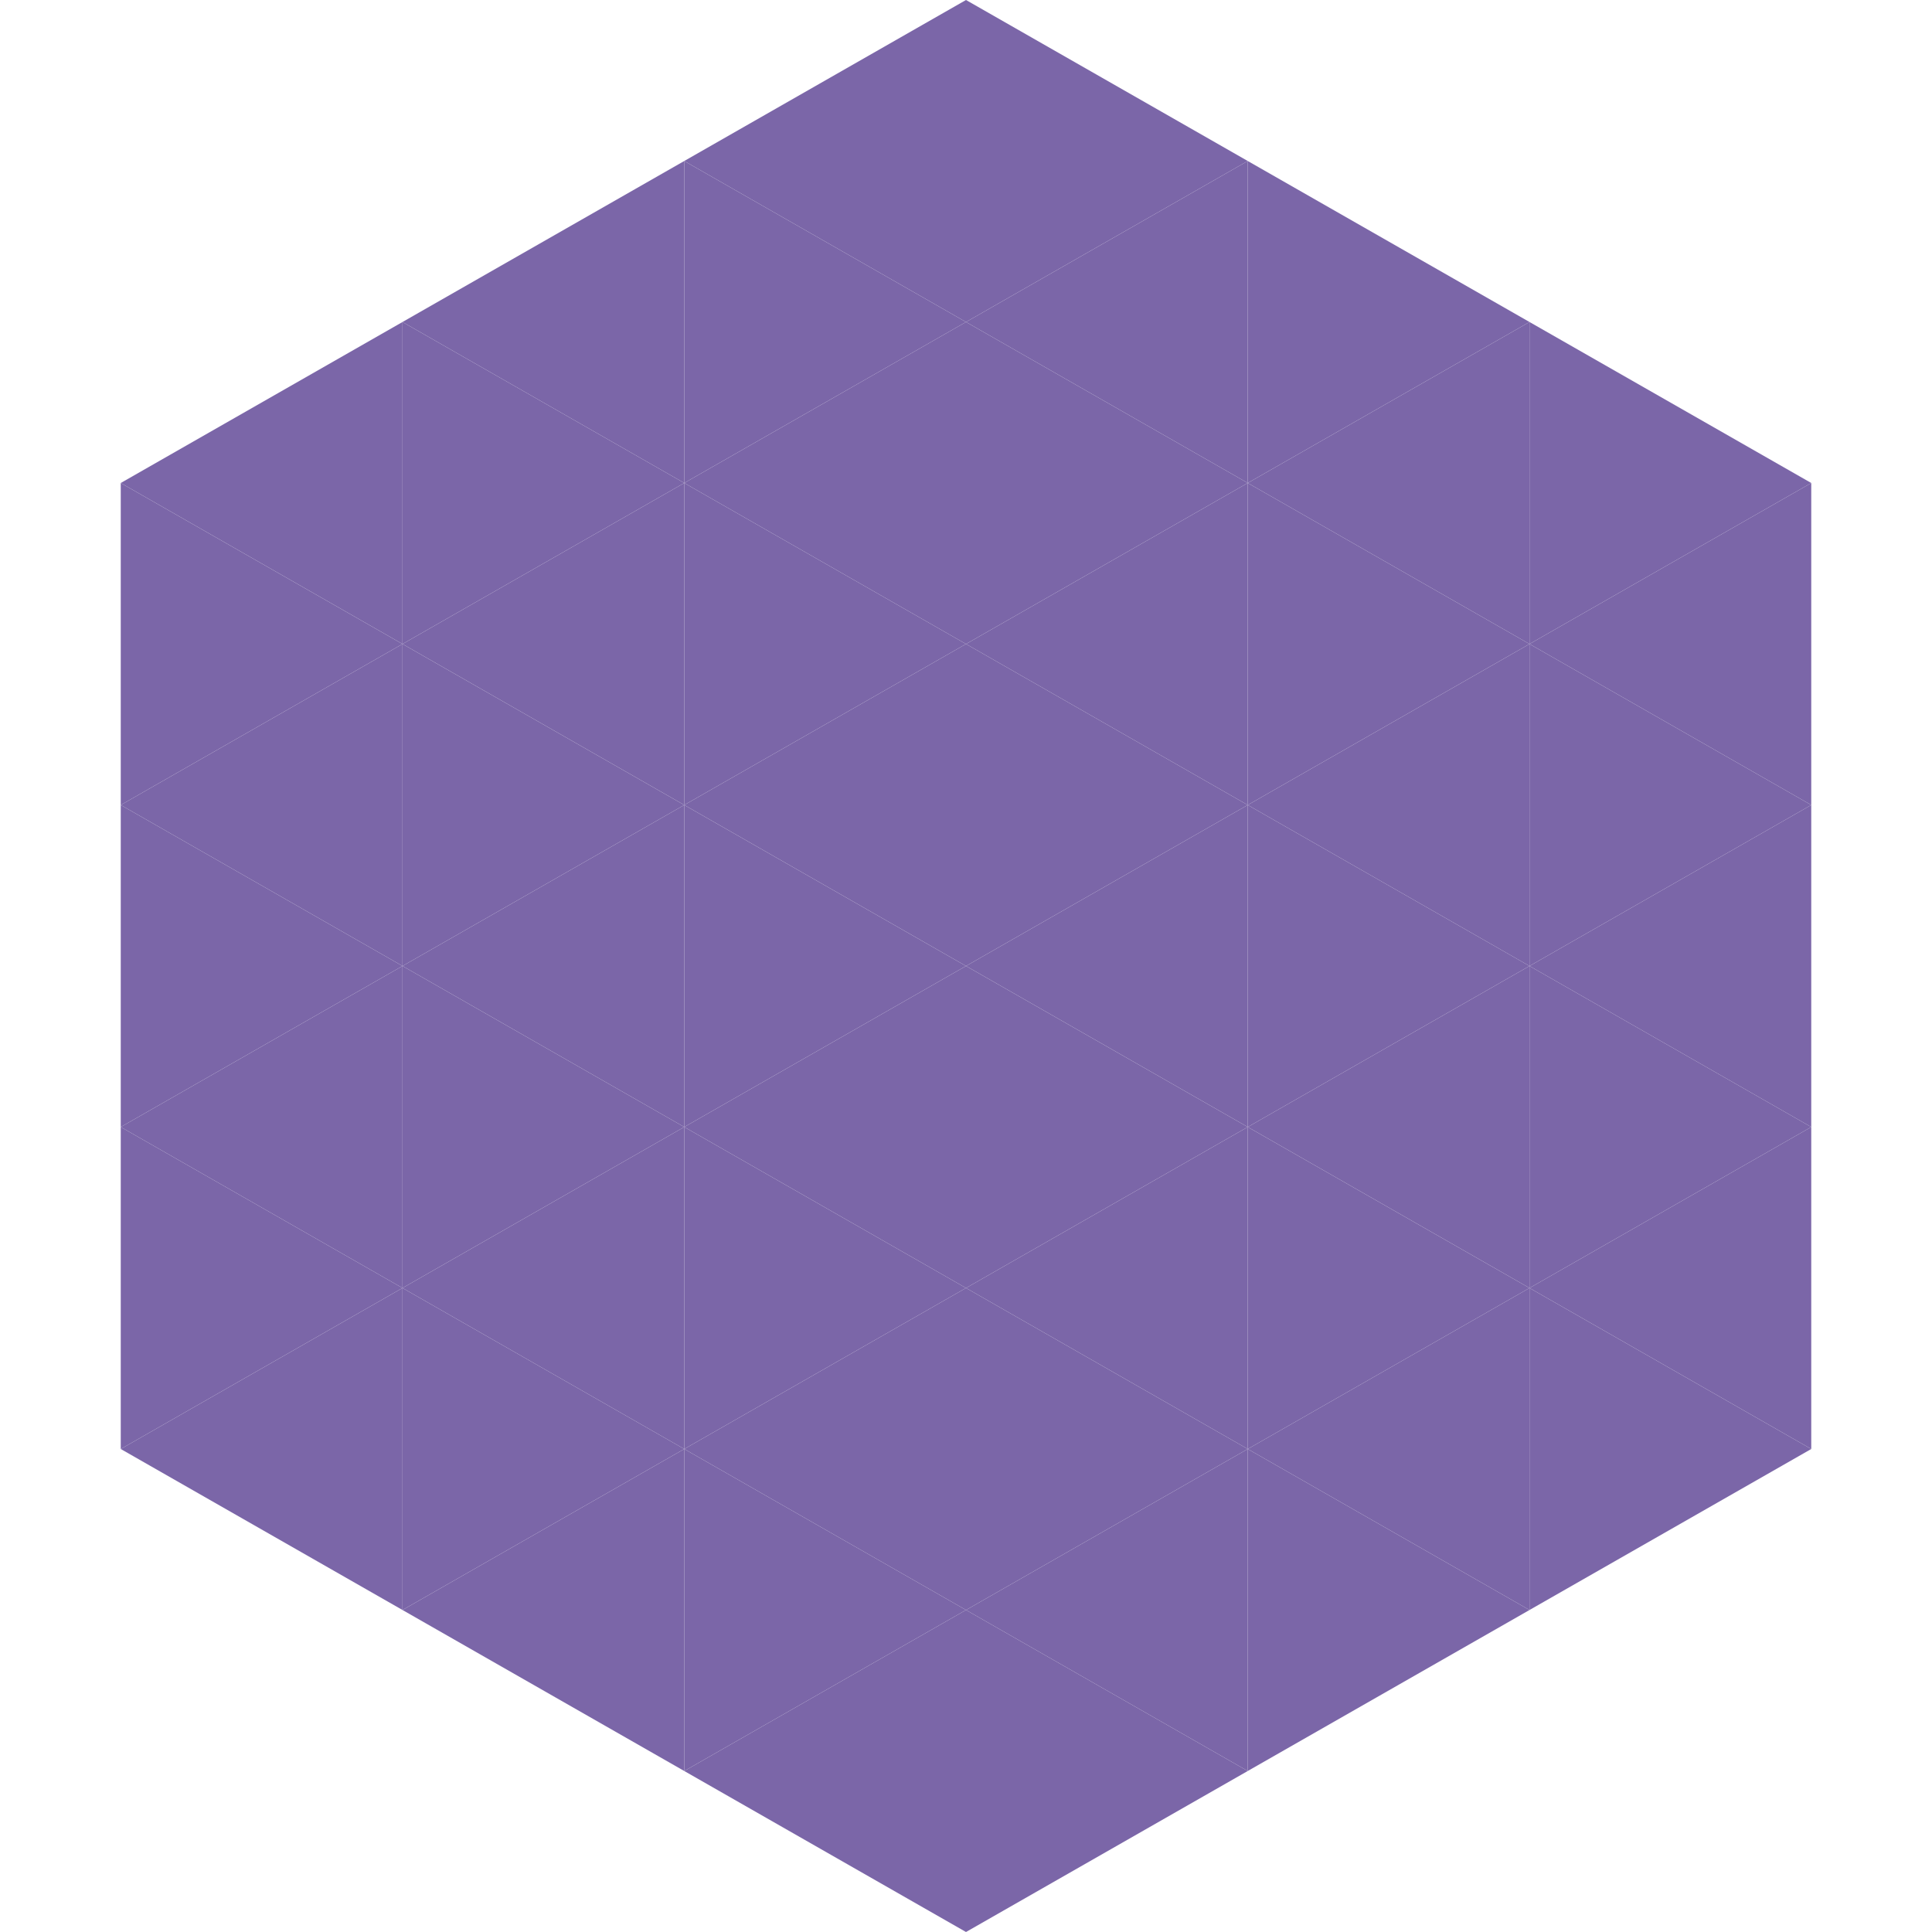 <?xml version="1.0"?>
<!-- Generated by SVGo -->
<svg width="240" height="240"
     xmlns="http://www.w3.org/2000/svg"
     xmlns:xlink="http://www.w3.org/1999/xlink">
<polygon points="50,40 15,60 50,80" style="fill:rgb(123,102,168)" />
<polygon points="190,40 225,60 190,80" style="fill:rgb(123,102,168)" />
<polygon points="15,60 50,80 15,100" style="fill:rgb(123,102,168)" />
<polygon points="225,60 190,80 225,100" style="fill:rgb(123,102,168)" />
<polygon points="50,80 15,100 50,120" style="fill:rgb(123,102,168)" />
<polygon points="190,80 225,100 190,120" style="fill:rgb(123,102,168)" />
<polygon points="15,100 50,120 15,140" style="fill:rgb(123,102,168)" />
<polygon points="225,100 190,120 225,140" style="fill:rgb(123,102,168)" />
<polygon points="50,120 15,140 50,160" style="fill:rgb(123,102,168)" />
<polygon points="190,120 225,140 190,160" style="fill:rgb(123,102,168)" />
<polygon points="15,140 50,160 15,180" style="fill:rgb(123,102,168)" />
<polygon points="225,140 190,160 225,180" style="fill:rgb(123,102,168)" />
<polygon points="50,160 15,180 50,200" style="fill:rgb(123,102,168)" />
<polygon points="190,160 225,180 190,200" style="fill:rgb(123,102,168)" />
<polygon points="15,180 50,200 15,220" style="fill:rgb(255,255,255); fill-opacity:0" />
<polygon points="225,180 190,200 225,220" style="fill:rgb(255,255,255); fill-opacity:0" />
<polygon points="50,0 85,20 50,40" style="fill:rgb(255,255,255); fill-opacity:0" />
<polygon points="190,0 155,20 190,40" style="fill:rgb(255,255,255); fill-opacity:0" />
<polygon points="85,20 50,40 85,60" style="fill:rgb(123,102,168)" />
<polygon points="155,20 190,40 155,60" style="fill:rgb(123,102,168)" />
<polygon points="50,40 85,60 50,80" style="fill:rgb(123,102,168)" />
<polygon points="190,40 155,60 190,80" style="fill:rgb(123,102,168)" />
<polygon points="85,60 50,80 85,100" style="fill:rgb(123,102,168)" />
<polygon points="155,60 190,80 155,100" style="fill:rgb(123,102,168)" />
<polygon points="50,80 85,100 50,120" style="fill:rgb(123,102,168)" />
<polygon points="190,80 155,100 190,120" style="fill:rgb(123,102,168)" />
<polygon points="85,100 50,120 85,140" style="fill:rgb(123,102,168)" />
<polygon points="155,100 190,120 155,140" style="fill:rgb(123,102,168)" />
<polygon points="50,120 85,140 50,160" style="fill:rgb(123,102,168)" />
<polygon points="190,120 155,140 190,160" style="fill:rgb(123,102,168)" />
<polygon points="85,140 50,160 85,180" style="fill:rgb(123,102,168)" />
<polygon points="155,140 190,160 155,180" style="fill:rgb(123,102,168)" />
<polygon points="50,160 85,180 50,200" style="fill:rgb(123,102,168)" />
<polygon points="190,160 155,180 190,200" style="fill:rgb(123,102,168)" />
<polygon points="85,180 50,200 85,220" style="fill:rgb(123,102,168)" />
<polygon points="155,180 190,200 155,220" style="fill:rgb(123,102,168)" />
<polygon points="120,0 85,20 120,40" style="fill:rgb(123,102,168)" />
<polygon points="120,0 155,20 120,40" style="fill:rgb(123,102,168)" />
<polygon points="85,20 120,40 85,60" style="fill:rgb(123,102,168)" />
<polygon points="155,20 120,40 155,60" style="fill:rgb(123,102,168)" />
<polygon points="120,40 85,60 120,80" style="fill:rgb(123,102,168)" />
<polygon points="120,40 155,60 120,80" style="fill:rgb(123,102,168)" />
<polygon points="85,60 120,80 85,100" style="fill:rgb(123,102,168)" />
<polygon points="155,60 120,80 155,100" style="fill:rgb(123,102,168)" />
<polygon points="120,80 85,100 120,120" style="fill:rgb(123,102,168)" />
<polygon points="120,80 155,100 120,120" style="fill:rgb(123,102,168)" />
<polygon points="85,100 120,120 85,140" style="fill:rgb(123,102,168)" />
<polygon points="155,100 120,120 155,140" style="fill:rgb(123,102,168)" />
<polygon points="120,120 85,140 120,160" style="fill:rgb(123,102,168)" />
<polygon points="120,120 155,140 120,160" style="fill:rgb(123,102,168)" />
<polygon points="85,140 120,160 85,180" style="fill:rgb(123,102,168)" />
<polygon points="155,140 120,160 155,180" style="fill:rgb(123,102,168)" />
<polygon points="120,160 85,180 120,200" style="fill:rgb(123,102,168)" />
<polygon points="120,160 155,180 120,200" style="fill:rgb(123,102,168)" />
<polygon points="85,180 120,200 85,220" style="fill:rgb(123,102,168)" />
<polygon points="155,180 120,200 155,220" style="fill:rgb(123,102,168)" />
<polygon points="120,200 85,220 120,240" style="fill:rgb(123,102,168)" />
<polygon points="120,200 155,220 120,240" style="fill:rgb(123,102,168)" />
<polygon points="85,220 120,240 85,260" style="fill:rgb(255,255,255); fill-opacity:0" />
<polygon points="155,220 120,240 155,260" style="fill:rgb(255,255,255); fill-opacity:0" />
</svg>
